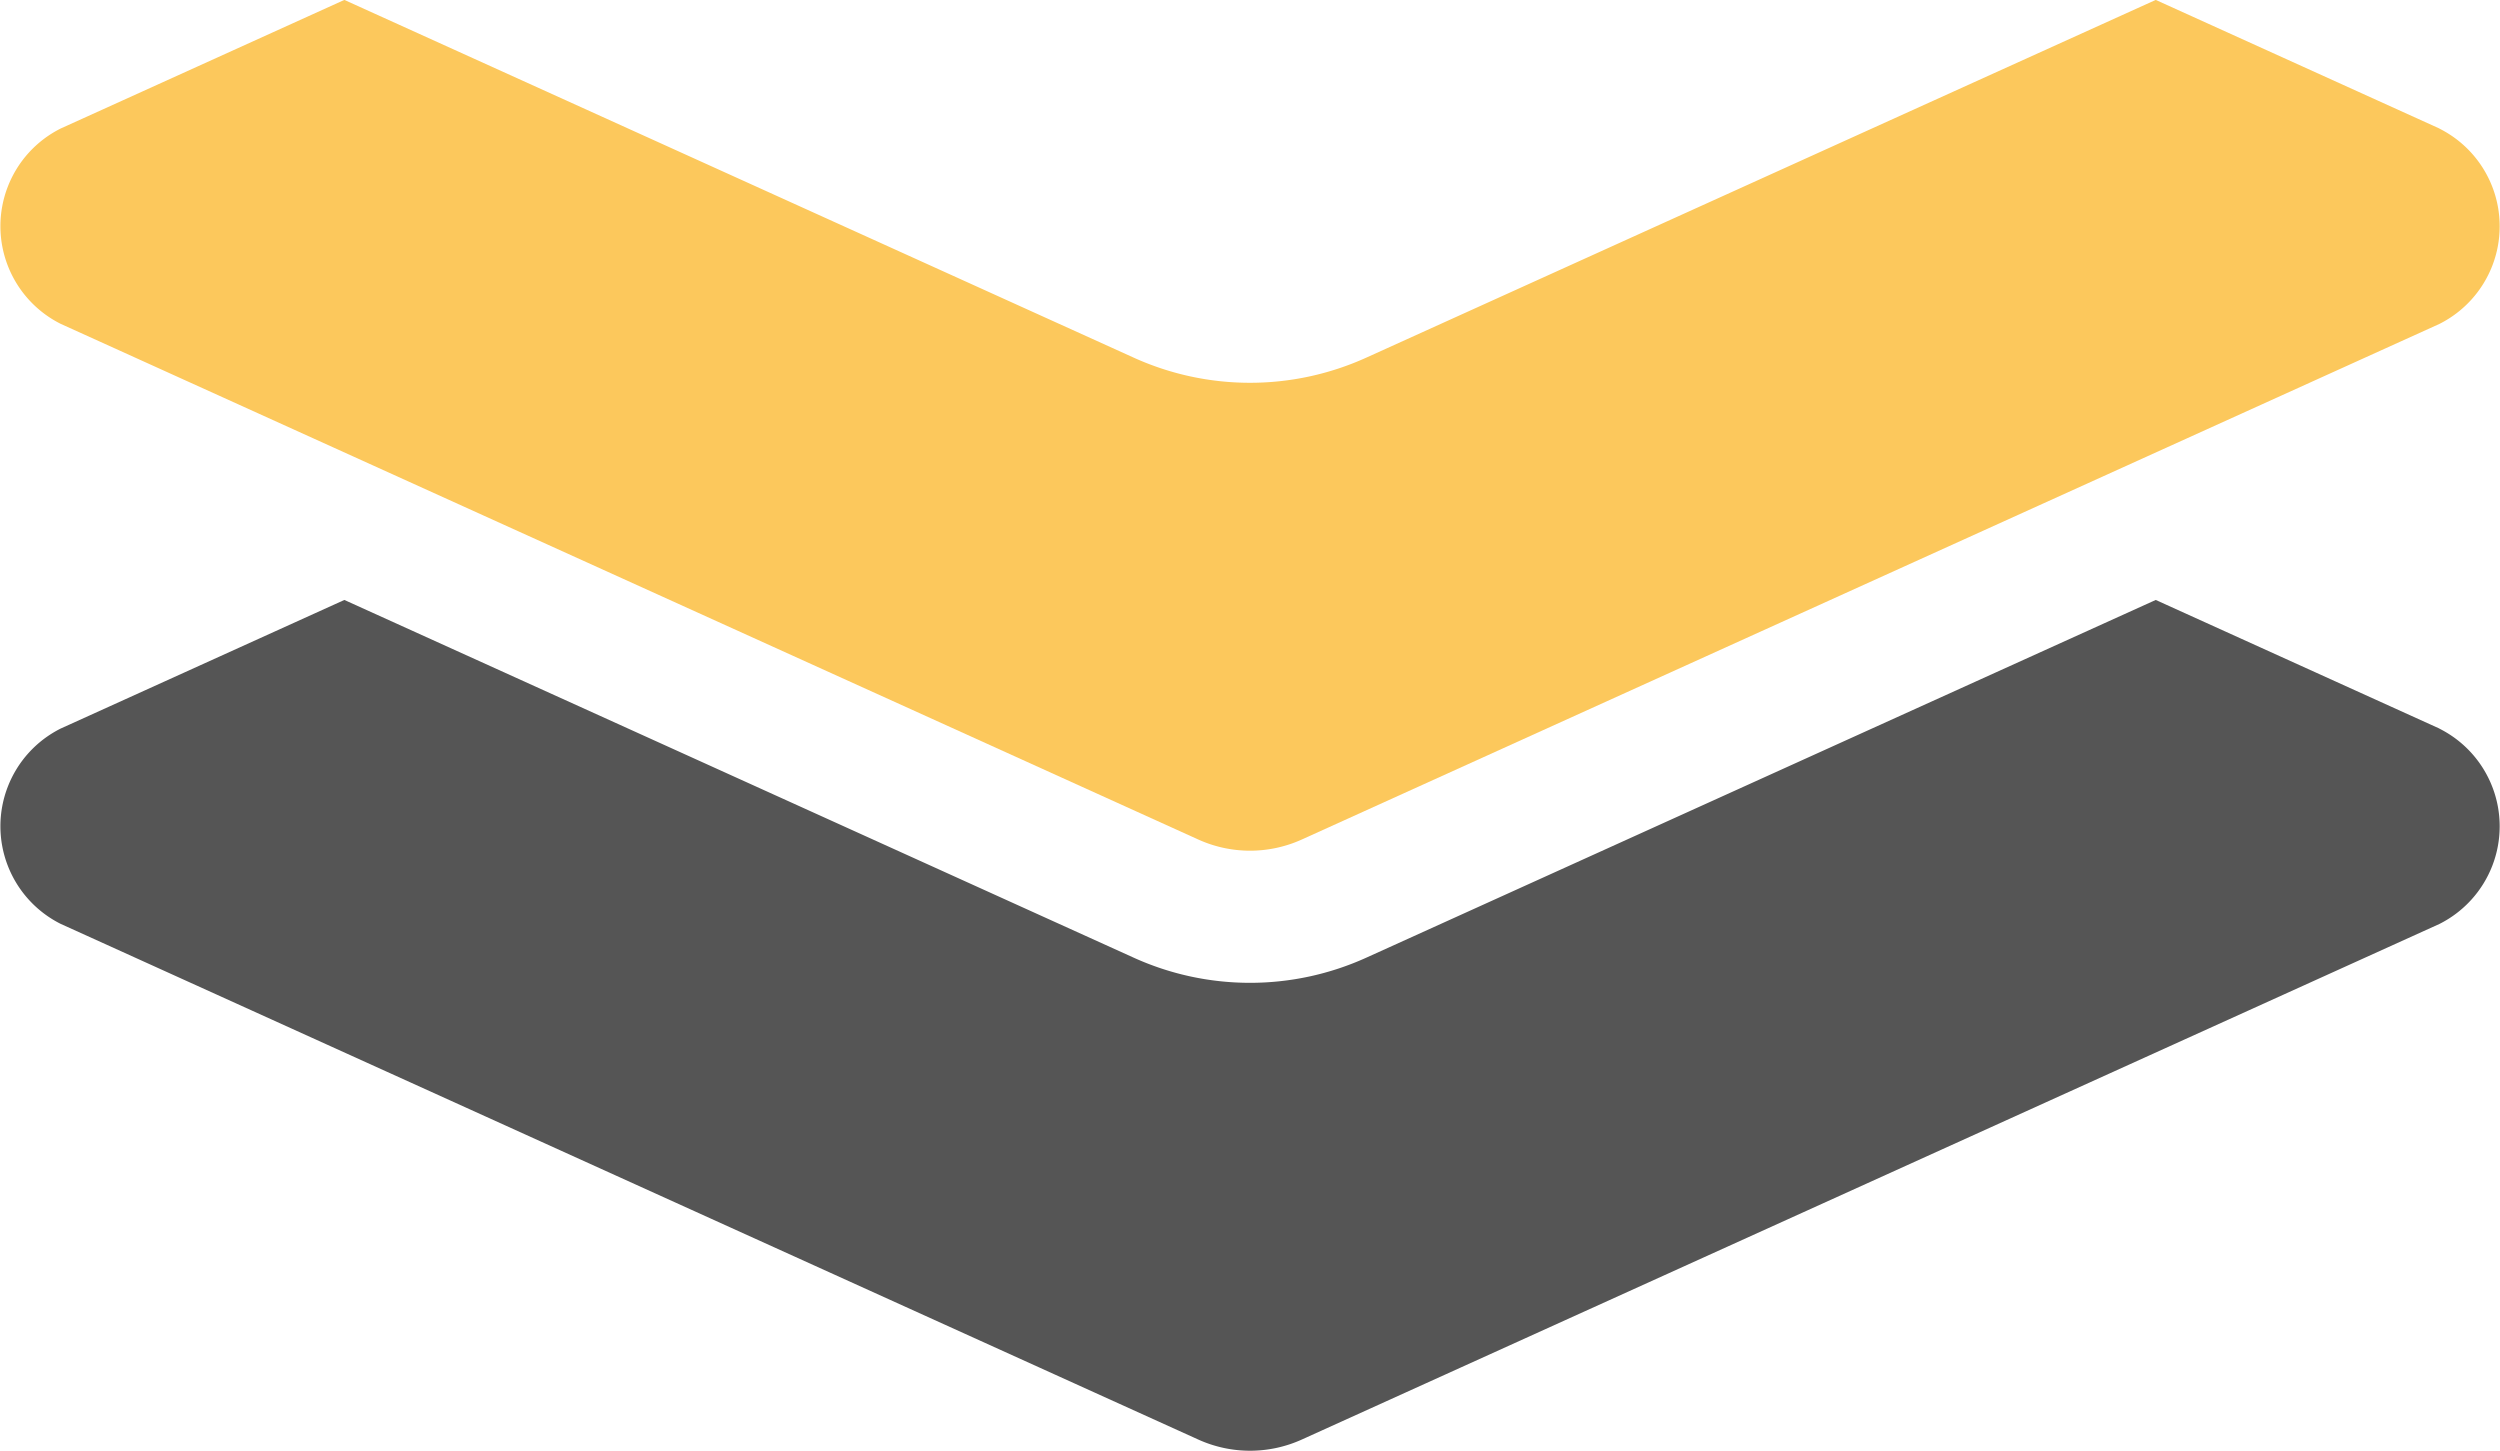 <svg xmlns="http://www.w3.org/2000/svg" width="29.744" height="17.26" viewBox="0 0 29.744 17.26"><defs><style>.a{fill:#fcc85c;}.b{fill:#555;}</style></defs><g transform="translate(-420 -36.253)"><path class="a" d="M29.02,11.775l-3.375-1.53L16.255,14.5a3.349,3.349,0,0,1-2.772,0L4.094,10.245.719,11.775a1.3,1.3,0,0,0,0,2.324l13.532,6.134a1.492,1.492,0,0,0,1.237,0L29.02,14.1a1.3,1.3,0,0,0,0-2.324Z" transform="translate(420.003 26.007)"/><path class="b" d="M29.02,11.775l-3.375-1.53L16.255,14.5a3.349,3.349,0,0,1-2.772,0L4.094,10.245.719,11.775a1.3,1.3,0,0,0,0,2.324l13.532,6.134a1.492,1.492,0,0,0,1.237,0L29.02,14.1a1.3,1.3,0,0,0,0-2.324Z" transform="translate(420.003 33.146)"/></g></svg>